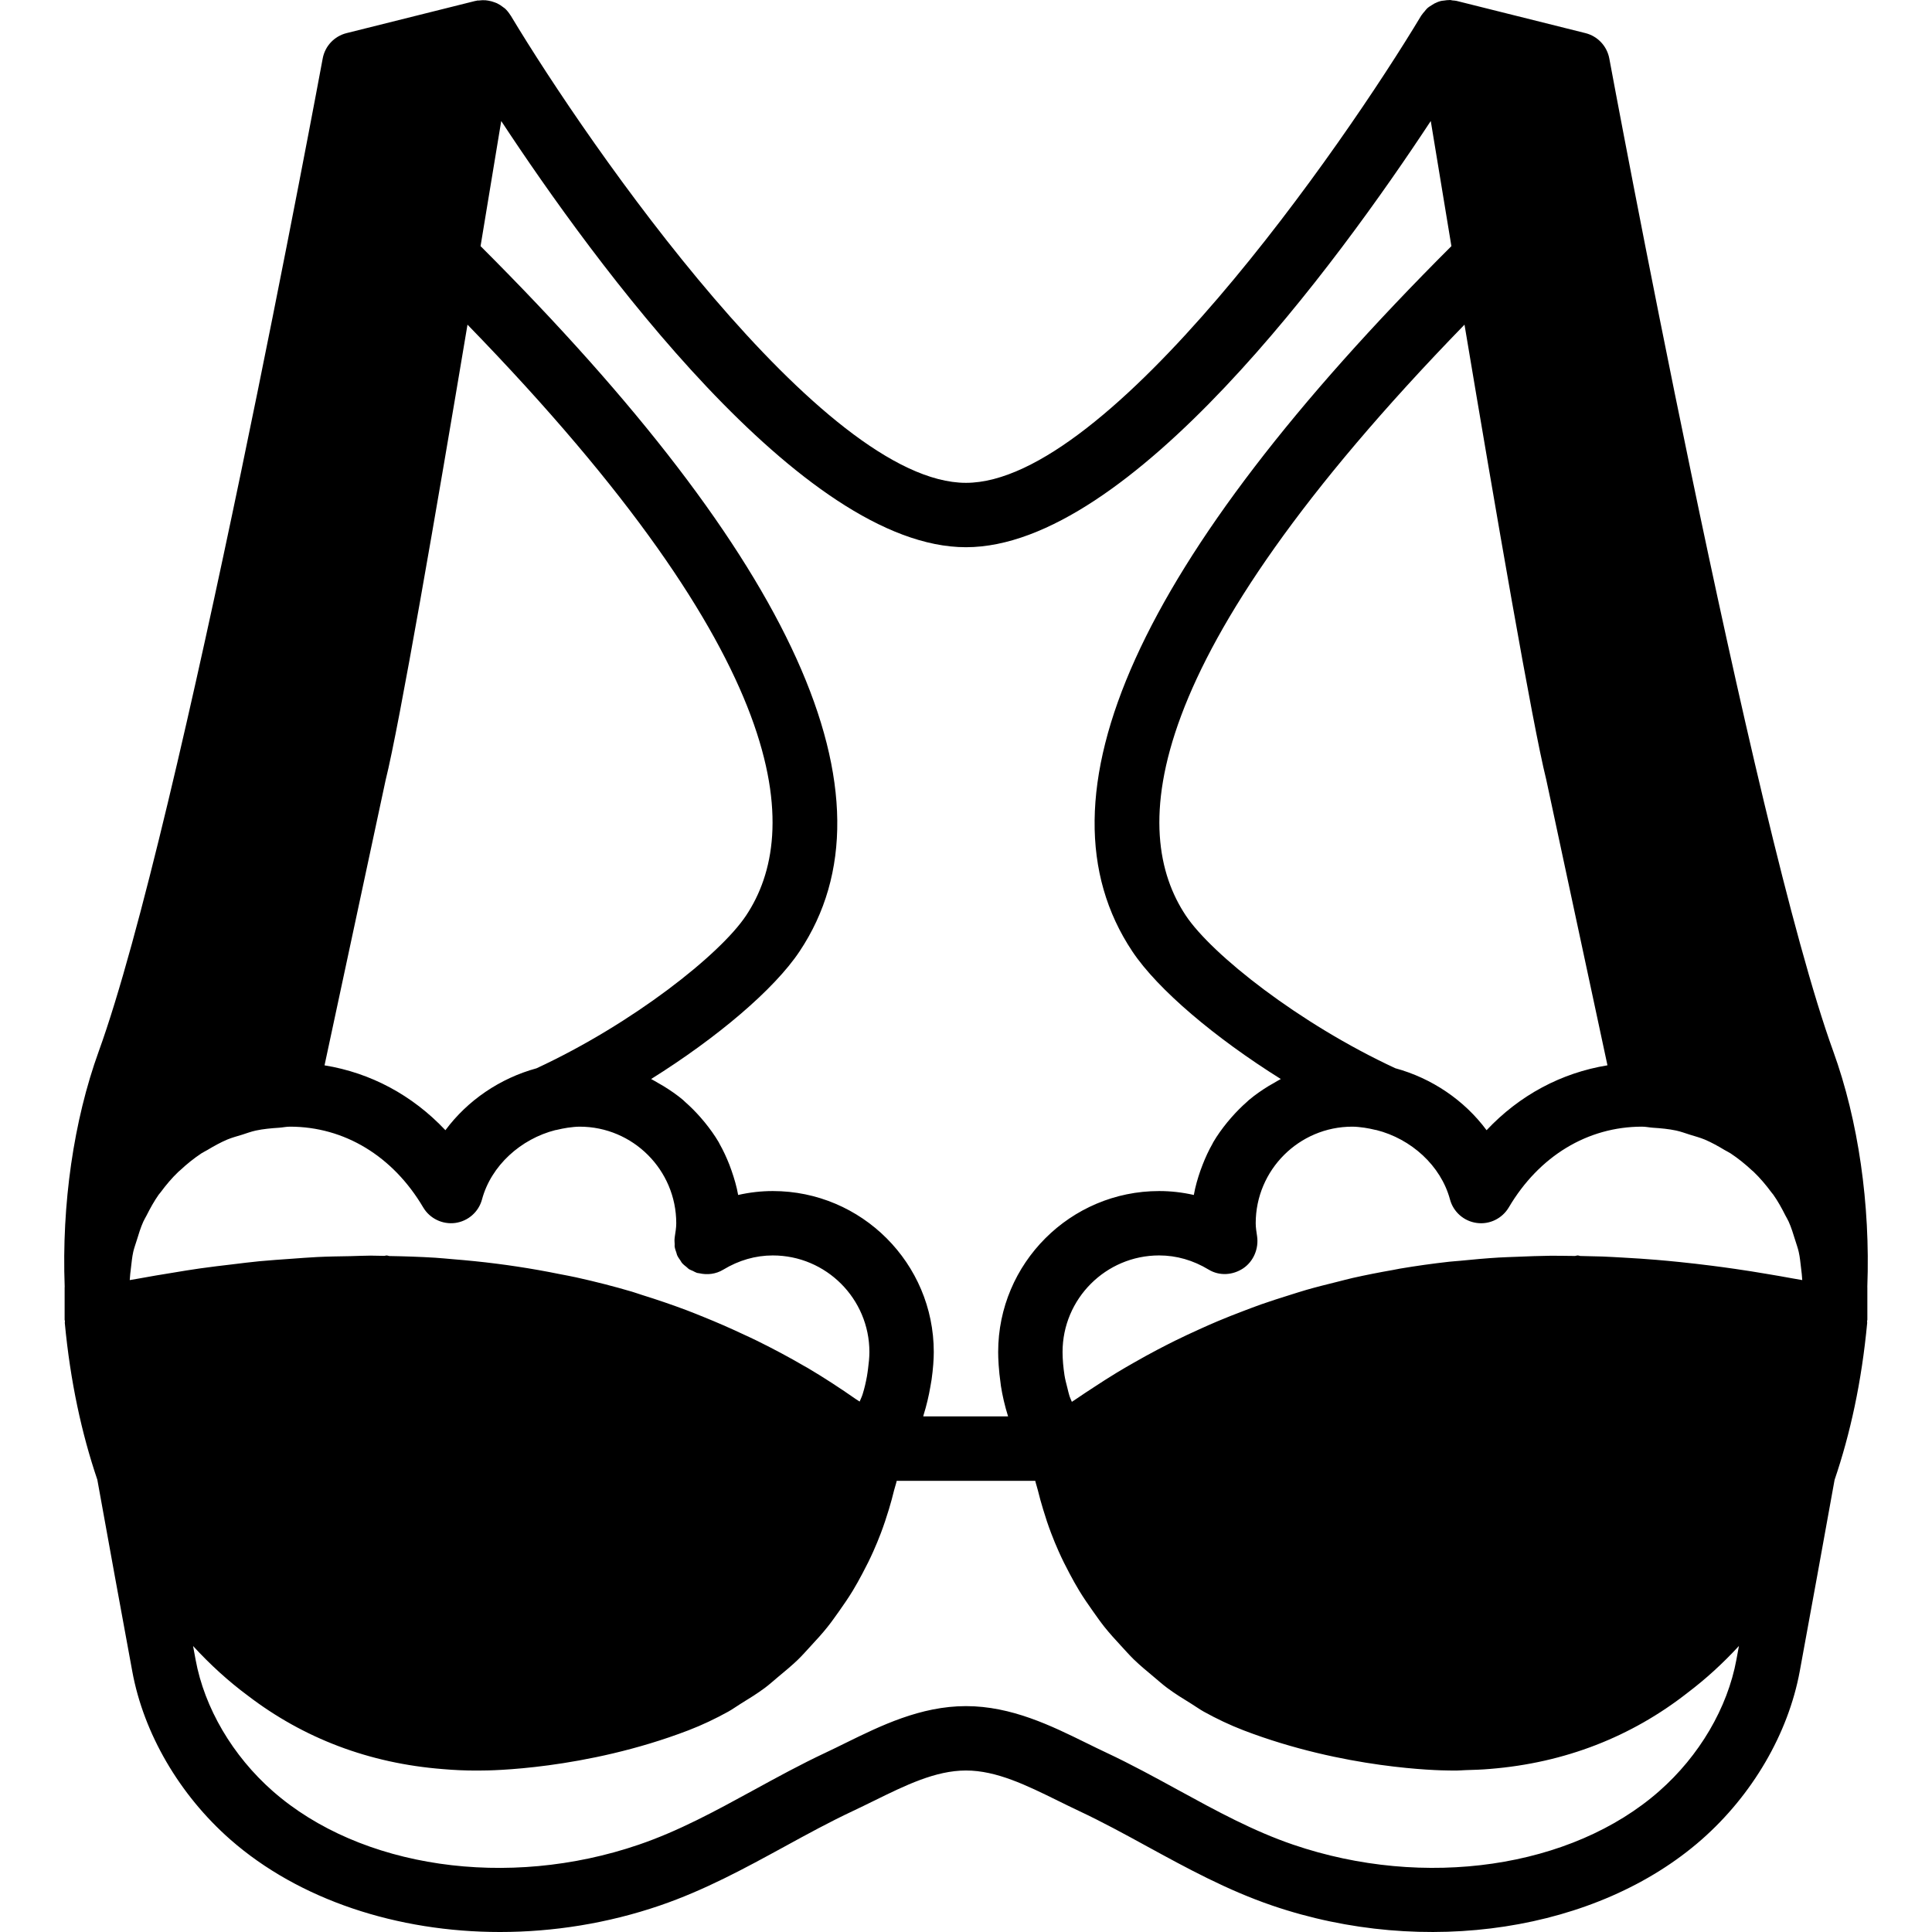 <?xml version="1.0" encoding="iso-8859-1"?>
<!-- Uploaded to: SVG Repo, www.svgrepo.com, Generator: SVG Repo Mixer Tools -->
<svg fill="#000000" height="800px" width="800px" version="1.1" id="Layer_1" xmlns="http://www.w3.org/2000/svg" xmlns:xlink="http://www.w3.org/1999/xlink" 
	 viewBox="0 0 512.135 512.135" xml:space="preserve">
<g>
	<g>
		<path d="M485.96,278.681c-21.641-59.742-58.991-261.154-59.366-263.177c-0.614-3.285-3.081-5.914-6.323-6.724l-34.133-8.533
			c-0.358-0.094-0.717-0.085-1.075-0.128c-0.23-0.026-0.444-0.111-0.683-0.119c-0.051,0-0.111,0.017-0.171,0.017
			c-0.469-0.008-0.93,0.06-1.391,0.128c-0.265,0.043-0.538,0.043-0.794,0.102c-0.623,0.154-1.22,0.393-1.792,0.683
			c-0.23,0.119-0.435,0.265-0.657,0.401c-0.444,0.273-0.887,0.546-1.28,0.905c-0.017,0.017-0.026,0.034-0.043,0.051
			c-0.23,0.213-0.401,0.478-0.606,0.717c-0.273,0.316-0.563,0.623-0.785,0.973c-0.034,0.06-0.085,0.102-0.119,0.154
			c-20.685,34.449-82.671,123.861-120.687,123.861c-38.007,0-99.994-89.412-120.67-123.861c-0.026-0.034-0.06-0.06-0.085-0.102
			c-0.41-0.648-0.879-1.254-1.459-1.792c-0.026-0.026-0.06-0.034-0.094-0.06c-0.102-0.094-0.222-0.154-0.324-0.239
			c-0.529-0.427-1.084-0.785-1.69-1.075c-0.196-0.094-0.41-0.154-0.614-0.239c-0.546-0.205-1.092-0.358-1.664-0.452
			c-0.247-0.043-0.495-0.077-0.742-0.102c-0.58-0.043-1.152-0.017-1.732,0.06c-0.179,0.026-0.35-0.017-0.521,0.017
			c-0.068,0.008-0.12,0.051-0.188,0.068c-0.094,0.017-0.179,0.009-0.273,0.034L91.865,8.78c-3.251,0.811-5.717,3.439-6.323,6.724
			c-0.375,2.022-37.734,203.426-59.366,263.177c-6.656,18.381-9.847,40.525-9.028,62.413c0,0.077-0.017,0.154-0.017,0.23v8.533
			c0,0.119,0.077,0.23,0.085,0.358c0.009,0.145-0.051,0.29-0.043,0.444c1.476,15.642,4.497,29.406,8.627,41.583
			c3.046,16.93,6.144,33.852,9.259,50.773c3.021,16.503,12.518,32.777,26.018,44.629c18.21,15.983,44.254,24.491,71.467,24.491
			c14.106,0,28.535-2.287,42.334-7.006c11.947-4.079,22.69-9.958,33.084-15.633c5.905-3.234,12.015-6.571,18.142-9.446
			c1.826-0.853,3.644-1.758,5.495-2.662c8.431-4.147,16.384-8.064,24.465-8.064c8.09,0,16.034,3.908,24.457,8.055
			c1.843,0.913,3.678,1.809,5.504,2.671c6.127,2.876,12.237,6.212,18.142,9.446c10.394,5.675,21.137,11.554,33.084,15.633
			c40.422,13.815,86.161,6.793,113.809-17.485c13.491-11.853,22.972-28.126,26.018-44.629c3.098-16.905,6.195-33.809,9.233-50.731
			c4.147-12.186,7.177-25.967,8.644-41.626c0.017-0.154-0.043-0.299-0.034-0.444c0-0.128,0.077-0.239,0.077-0.358v-8.533
			c0-0.077-0.009-0.154-0.009-0.23C495.799,319.222,492.616,297.087,485.96,278.681z M388.21,86.058
			c8.201,49.016,18.031,106.086,21.649,120.516l16.247,75.819c-12.22,1.997-23.287,7.893-32.043,17.203
			c-5.888-7.936-14.498-13.781-24.192-16.427c-25.523-11.844-48.657-30.165-55.518-40.448
			C299.6,220.586,301.205,175.555,388.21,86.058z M132.381,35.011c0.162-0.964,0.333-2.005,0.486-2.927
			c24.593,37.367,79.718,112.973,123.187,112.973c43.486,0,98.62-75.614,123.213-112.981c1.502,9.165,3.379,20.557,5.47,33.169
			c-83.354,83.217-111.812,146.099-84.582,186.948c6.75,10.12,21.922,22.921,39.364,33.835c-0.623,0.307-1.195,0.691-1.801,1.033
			c-0.469,0.265-0.939,0.521-1.408,0.802c-1.835,1.126-3.61,2.355-5.257,3.738c-0.188,0.154-0.35,0.333-0.529,0.495
			c-1.468,1.28-2.825,2.662-4.113,4.13c-0.358,0.41-0.725,0.828-1.075,1.263c-1.357,1.673-2.628,3.413-3.721,5.282
			c-0.068,0.128-0.128,0.264-0.196,0.392c-1.016,1.775-1.869,3.635-2.62,5.555c-0.205,0.529-0.41,1.058-0.597,1.596
			c-0.725,2.091-1.348,4.224-1.741,6.451c-3.029-0.691-6.101-1.041-9.199-1.041c-23.518,0-42.667,19.14-42.667,42.667
			c0,1.673,0.128,4.779,0.666,8.482c0.026,0.162,0.034,0.333,0.06,0.495c0.393,2.509,1.015,5.265,1.903,8.09h-22.485
			c0.034-0.119,0.043-0.239,0.085-0.367c0.794-2.551,1.382-5.069,1.792-7.458c0.12-0.666,0.239-1.289,0.333-1.937
			c0.401-2.842,0.58-5.393,0.58-7.305c0-23.526-19.14-42.667-42.667-42.667c-3.081,0-6.161,0.35-9.19,1.041
			c-0.393-2.219-1.024-4.352-1.749-6.443c-0.188-0.546-0.384-1.075-0.589-1.613c-0.751-1.894-1.596-3.738-2.594-5.495
			c-0.085-0.145-0.145-0.307-0.23-0.452c-1.092-1.86-2.355-3.593-3.703-5.257c-0.358-0.444-0.734-0.87-1.109-1.306
			c-1.263-1.434-2.603-2.799-4.045-4.062c-0.205-0.179-0.384-0.375-0.589-0.555c-1.638-1.374-3.405-2.594-5.24-3.712
			c-0.469-0.29-0.939-0.546-1.417-0.819c-0.606-0.333-1.178-0.717-1.801-1.024c17.442-10.914,32.606-23.714,39.347-33.835
			c27.23-40.849-1.22-103.731-84.565-186.948C129.266,53.955,130.973,43.63,132.381,35.011z M102.207,206.856
			c3.652-14.592,13.5-71.748,21.717-120.798c86.989,89.498,88.593,134.528,73.83,156.663c-6.852,10.283-29.995,28.612-55.535,40.465
			c-9.677,2.645-18.278,8.491-24.149,16.41c-8.764-9.301-19.823-15.206-32.043-17.195L102.207,206.856z M36.867,338.9
			c-0.828,0.162-1.638,0.265-2.475,0.427c0.051-1.084,0.188-2.142,0.316-3.2c0.179-1.442,0.299-2.901,0.614-4.292
			c0.239-1.041,0.614-2.022,0.922-3.038c0.521-1.681,1.024-3.379,1.749-4.975c0.247-0.555,0.58-1.067,0.853-1.613
			c0.964-1.911,1.997-3.797,3.226-5.538c0.154-0.213,0.341-0.401,0.503-0.614c1.434-1.946,2.987-3.789,4.727-5.453
			c0.145-0.145,0.316-0.265,0.469-0.401c1.749-1.638,3.627-3.149,5.632-4.48c0.495-0.324,1.05-0.563,1.553-0.87
			c1.707-1.024,3.448-1.997,5.291-2.782c1.263-0.521,2.603-0.879,3.925-1.28c1.203-0.384,2.381-0.828,3.627-1.101
			c1.997-0.427,4.087-0.614,6.187-0.751c0.973-0.068,1.894-0.282,2.876-0.282c14.421,0,27.29,7.799,35.319,21.402
			c1.749,2.961,5.129,4.574,8.499,4.122c3.413-0.469,6.204-2.927,7.091-6.238c2.415-8.969,10.283-16.051,19.499-18.389
			c0.051-0.017,0.102,0.009,0.154-0.009c1.126-0.273,2.125-0.469,3.081-0.614c1.05-0.137,2.099-0.273,3.157-0.273
			c14.123,0,25.6,11.486,25.6,25.6c0,1.195-0.205,2.347-0.401,3.661c0,0.043-0.009,0.068-0.009,0.111
			c-0.094,0.597-0.051,1.186-0.009,1.775c0.009,0.205-0.034,0.418-0.009,0.623c0.085,0.58,0.282,1.135,0.478,1.681
			c0.068,0.196,0.085,0.418,0.179,0.614c0.222,0.503,0.555,0.956,0.879,1.417c0.137,0.196,0.222,0.418,0.375,0.606
			c0.375,0.444,0.845,0.802,1.306,1.169c0.179,0.137,0.307,0.316,0.495,0.444l0.008,0.009l0.009,0.009
			c0.35,0.23,0.742,0.35,1.118,0.529c0.358,0.171,0.7,0.393,1.075,0.512c0.205,0.06,0.418,0.051,0.631,0.102
			c2.116,0.486,4.386,0.222,6.315-0.947c4.147-2.509,8.576-3.78,13.158-3.78c14.123,0,25.6,11.486,25.6,25.6
			c0,1.485-0.171,2.995-0.367,4.497c-0.094,0.657-0.162,1.289-0.29,1.971c-0.282,1.536-0.623,3.063-1.075,4.506
			c-0.034,0.119-0.077,0.239-0.111,0.35c-0.205,0.648-0.503,1.195-0.742,1.809c-0.316-0.222-0.657-0.41-0.981-0.631
			c-4.19-2.918-8.448-5.709-12.809-8.286c-0.256-0.154-0.529-0.282-0.785-0.435c-4.088-2.389-8.269-4.608-12.51-6.707
			c-1.399-0.691-2.816-1.331-4.233-1.988c-3.26-1.527-6.562-2.97-9.907-4.318c-1.519-0.614-3.038-1.237-4.574-1.818
			c-3.883-1.459-7.817-2.807-11.802-4.045c-0.913-0.282-1.801-0.614-2.714-0.887c-4.855-1.434-9.805-2.688-14.831-3.806
			c-1.459-0.324-2.961-0.589-4.437-0.879c-3.703-0.751-7.433-1.417-11.221-1.988c-1.783-0.273-3.575-0.521-5.385-0.751
			c-3.857-0.495-7.757-0.887-11.699-1.203c-1.528-0.119-3.029-0.29-4.574-0.384c-4.011-0.247-8.081-0.384-12.186-0.452
			c-0.265-0.026-0.495-0.154-0.768-0.154c-0.196,0-0.367,0.102-0.563,0.111c-0.964-0.009-1.92-0.043-2.893-0.051
			c-0.23,0-0.444-0.017-0.674-0.017c-1.826,0-3.703,0.111-5.547,0.145c-2.884,0.051-5.76,0.085-8.687,0.23
			c-2.253,0.102-4.557,0.307-6.835,0.461c-2.825,0.205-5.649,0.384-8.516,0.657c-2.372,0.23-4.787,0.538-7.185,0.828
			c-2.842,0.333-5.675,0.666-8.55,1.075c-2.441,0.341-4.915,0.759-7.381,1.169C42.721,337.868,39.811,338.354,36.867,338.9z
			 M460.291,439.926c-2.355,12.8-9.822,25.523-20.497,34.893c-23.194,20.378-62.191,26.061-97.024,14.157
			c-10.564-3.61-20.216-8.875-30.421-14.455c-6.135-3.354-12.476-6.827-19.072-9.924c-1.732-0.811-3.473-1.664-5.222-2.526
			c-9.344-4.599-19.934-9.813-31.991-9.813c-12.057,0-22.656,5.214-32.009,9.813c-1.741,0.862-3.482,1.715-5.205,2.526
			c-6.596,3.098-12.945,6.571-19.072,9.924c-10.214,5.581-19.857,10.846-30.421,14.455c-34.816,11.921-73.805,6.221-97.024-14.157
			c-10.667-9.37-18.142-22.084-20.489-34.893c-0.222-1.203-0.444-2.398-0.666-3.601c4.574,4.975,9.421,9.378,14.498,13.141
			c14.754,11.298,32.162,17.971,51.763,19.49c2.927,0.256,5.837,0.384,8.704,0.384c0.64,0,1.28-0.009,1.92-0.017
			c1.092,0,26.965-0.12,54.426-10.65c3.644-1.399,7.151-3.072,10.547-4.949c1.135-0.623,2.176-1.399,3.277-2.074
			c2.193-1.348,4.386-2.697,6.451-4.233c1.237-0.922,2.372-1.971,3.558-2.953c1.792-1.485,3.584-2.961,5.257-4.582
			c1.178-1.152,2.261-2.389,3.379-3.601c1.519-1.638,3.021-3.277,4.412-5.026c1.067-1.331,2.031-2.722,3.021-4.105
			c1.271-1.801,2.517-3.601,3.661-5.487c0.896-1.476,1.724-2.987,2.534-4.514c1.041-1.937,2.014-3.9,2.918-5.922
			c0.708-1.579,1.365-3.183,1.988-4.813c0.785-2.074,1.485-4.181,2.133-6.315c0.495-1.673,0.973-3.337,1.374-5.035
			c0.205-0.853,0.521-1.673,0.7-2.526h36.727c0.188,0.879,0.503,1.707,0.708,2.577c0.401,1.664,0.862,3.294,1.357,4.932
			c0.649,2.159,1.348,4.292,2.15,6.383c0.614,1.621,1.271,3.208,1.971,4.779c0.905,2.031,1.886,4.002,2.927,5.948
			c0.811,1.519,1.63,3.021,2.526,4.489c1.152,1.894,2.398,3.703,3.678,5.504c0.981,1.382,1.946,2.765,2.995,4.087
			c1.408,1.766,2.918,3.413,4.437,5.06c1.118,1.203,2.185,2.432,3.362,3.576c1.681,1.621,3.473,3.106,5.265,4.599
			c1.186,0.981,2.321,2.022,3.558,2.935c2.065,1.544,4.258,2.893,6.451,4.241c1.101,0.674,2.142,1.442,3.277,2.074
			c3.388,1.877,6.895,3.55,10.539,4.949c26.701,10.231,51.866,10.633,54.255,10.65h0.017c0.222,0,0.435,0,0.657,0.009
			c0.521,0,1.05,0.009,1.57,0.009c0.785,0,1.545-0.094,2.33-0.111c2.176-0.06,4.36-0.128,6.571-0.324
			c19.763-1.596,37.427-8.516,52.309-20.181c4.762-3.601,9.318-7.74,13.619-12.416C460.735,437.52,460.513,438.723,460.291,439.926z
			 M474.969,338.841c-2.142-0.401-4.275-0.759-6.409-1.118c-2.893-0.495-5.768-0.956-8.627-1.365
			c-2.108-0.307-4.198-0.589-6.289-0.853c-2.842-0.367-5.666-0.683-8.465-0.973c-2.048-0.205-4.087-0.41-6.118-0.572
			c-2.816-0.239-5.606-0.418-8.388-0.572c-1.954-0.111-3.908-0.23-5.837-0.307c-1.988-0.068-3.959-0.111-5.922-0.145
			c-0.247-0.026-0.461-0.145-0.717-0.145c-0.23,0-0.427,0.111-0.657,0.137c-0.401-0.009-0.794-0.009-1.186-0.009
			c-1.809-0.017-3.627-0.06-5.41-0.043c-2.978,0.034-5.914,0.154-8.841,0.273c-1.587,0.068-3.183,0.102-4.745,0.196
			c-3.439,0.205-6.827,0.512-10.197,0.853c-1.007,0.102-2.039,0.154-3.046,0.265c-4.395,0.495-8.738,1.101-13.022,1.826
			c-0.623,0.102-1.229,0.247-1.852,0.358c-3.61,0.631-7.185,1.331-10.718,2.125c-1.391,0.316-2.748,0.7-4.122,1.033
			c-2.722,0.674-5.436,1.348-8.107,2.116c-1.57,0.452-3.123,0.964-4.685,1.451c-2.423,0.759-4.847,1.527-7.228,2.364
			c-1.621,0.572-3.226,1.195-4.83,1.8c-2.27,0.862-4.531,1.749-6.758,2.688c-1.621,0.683-3.226,1.399-4.83,2.125
			c-2.159,0.973-4.309,1.98-6.426,3.021c-1.604,0.794-3.183,1.604-4.762,2.432c-2.082,1.092-4.139,2.236-6.187,3.405
			c-1.544,0.879-3.081,1.766-4.599,2.688c-2.057,1.246-4.079,2.552-6.093,3.874c-1.442,0.947-2.893,1.877-4.318,2.867
			c-0.478,0.333-0.973,0.632-1.451,0.964c-0.196-0.512-0.444-0.956-0.614-1.485c-0.23-0.734-0.401-1.493-0.589-2.261
			c-0.273-1.084-0.572-2.15-0.751-3.302c-0.316-2.099-0.512-4.215-0.512-6.161c0-14.114,11.486-25.6,25.6-25.6
			c4.582,0,9.011,1.271,13.15,3.772c2.833,1.715,6.366,1.485,9.122-0.341c2.748-1.835,4.173-5.239,3.695-8.508
			c-0.162-1.135-0.367-2.278-0.367-3.456c0-14.114,11.486-25.6,25.6-25.6c1.075,0,2.133,0.137,3.183,0.273
			c0.947,0.145,1.937,0.333,3.038,0.606c0.043,0.017,0.085-0.008,0.137,0.009c9.233,2.33,17.118,9.421,19.541,18.398
			c0.888,3.319,3.686,5.777,7.091,6.238c3.405,0.478,6.75-1.178,8.499-4.122c8.021-13.602,20.89-21.402,35.311-21.402
			c0.99,0,1.911,0.213,2.884,0.282c2.099,0.136,4.181,0.324,6.187,0.751c1.246,0.273,2.423,0.717,3.618,1.092
			c1.323,0.41,2.671,0.768,3.934,1.289c1.843,0.785,3.584,1.758,5.282,2.782c0.512,0.307,1.058,0.546,1.553,0.87
			c2.014,1.331,3.883,2.842,5.641,4.48c0.154,0.137,0.324,0.256,0.469,0.401c1.732,1.664,3.294,3.507,4.727,5.453
			c0.154,0.213,0.341,0.401,0.495,0.614c1.237,1.741,2.261,3.618,3.226,5.53c0.282,0.555,0.614,1.067,0.862,1.63
			c0.717,1.587,1.22,3.277,1.749,4.966c0.307,1.016,0.683,1.997,0.913,3.038c0.324,1.391,0.444,2.85,0.623,4.292
			c0.128,1.058,0.265,2.116,0.316,3.2C476.812,339.148,475.899,339.02,474.969,338.841z"/>
	</g>
</g>
</svg>